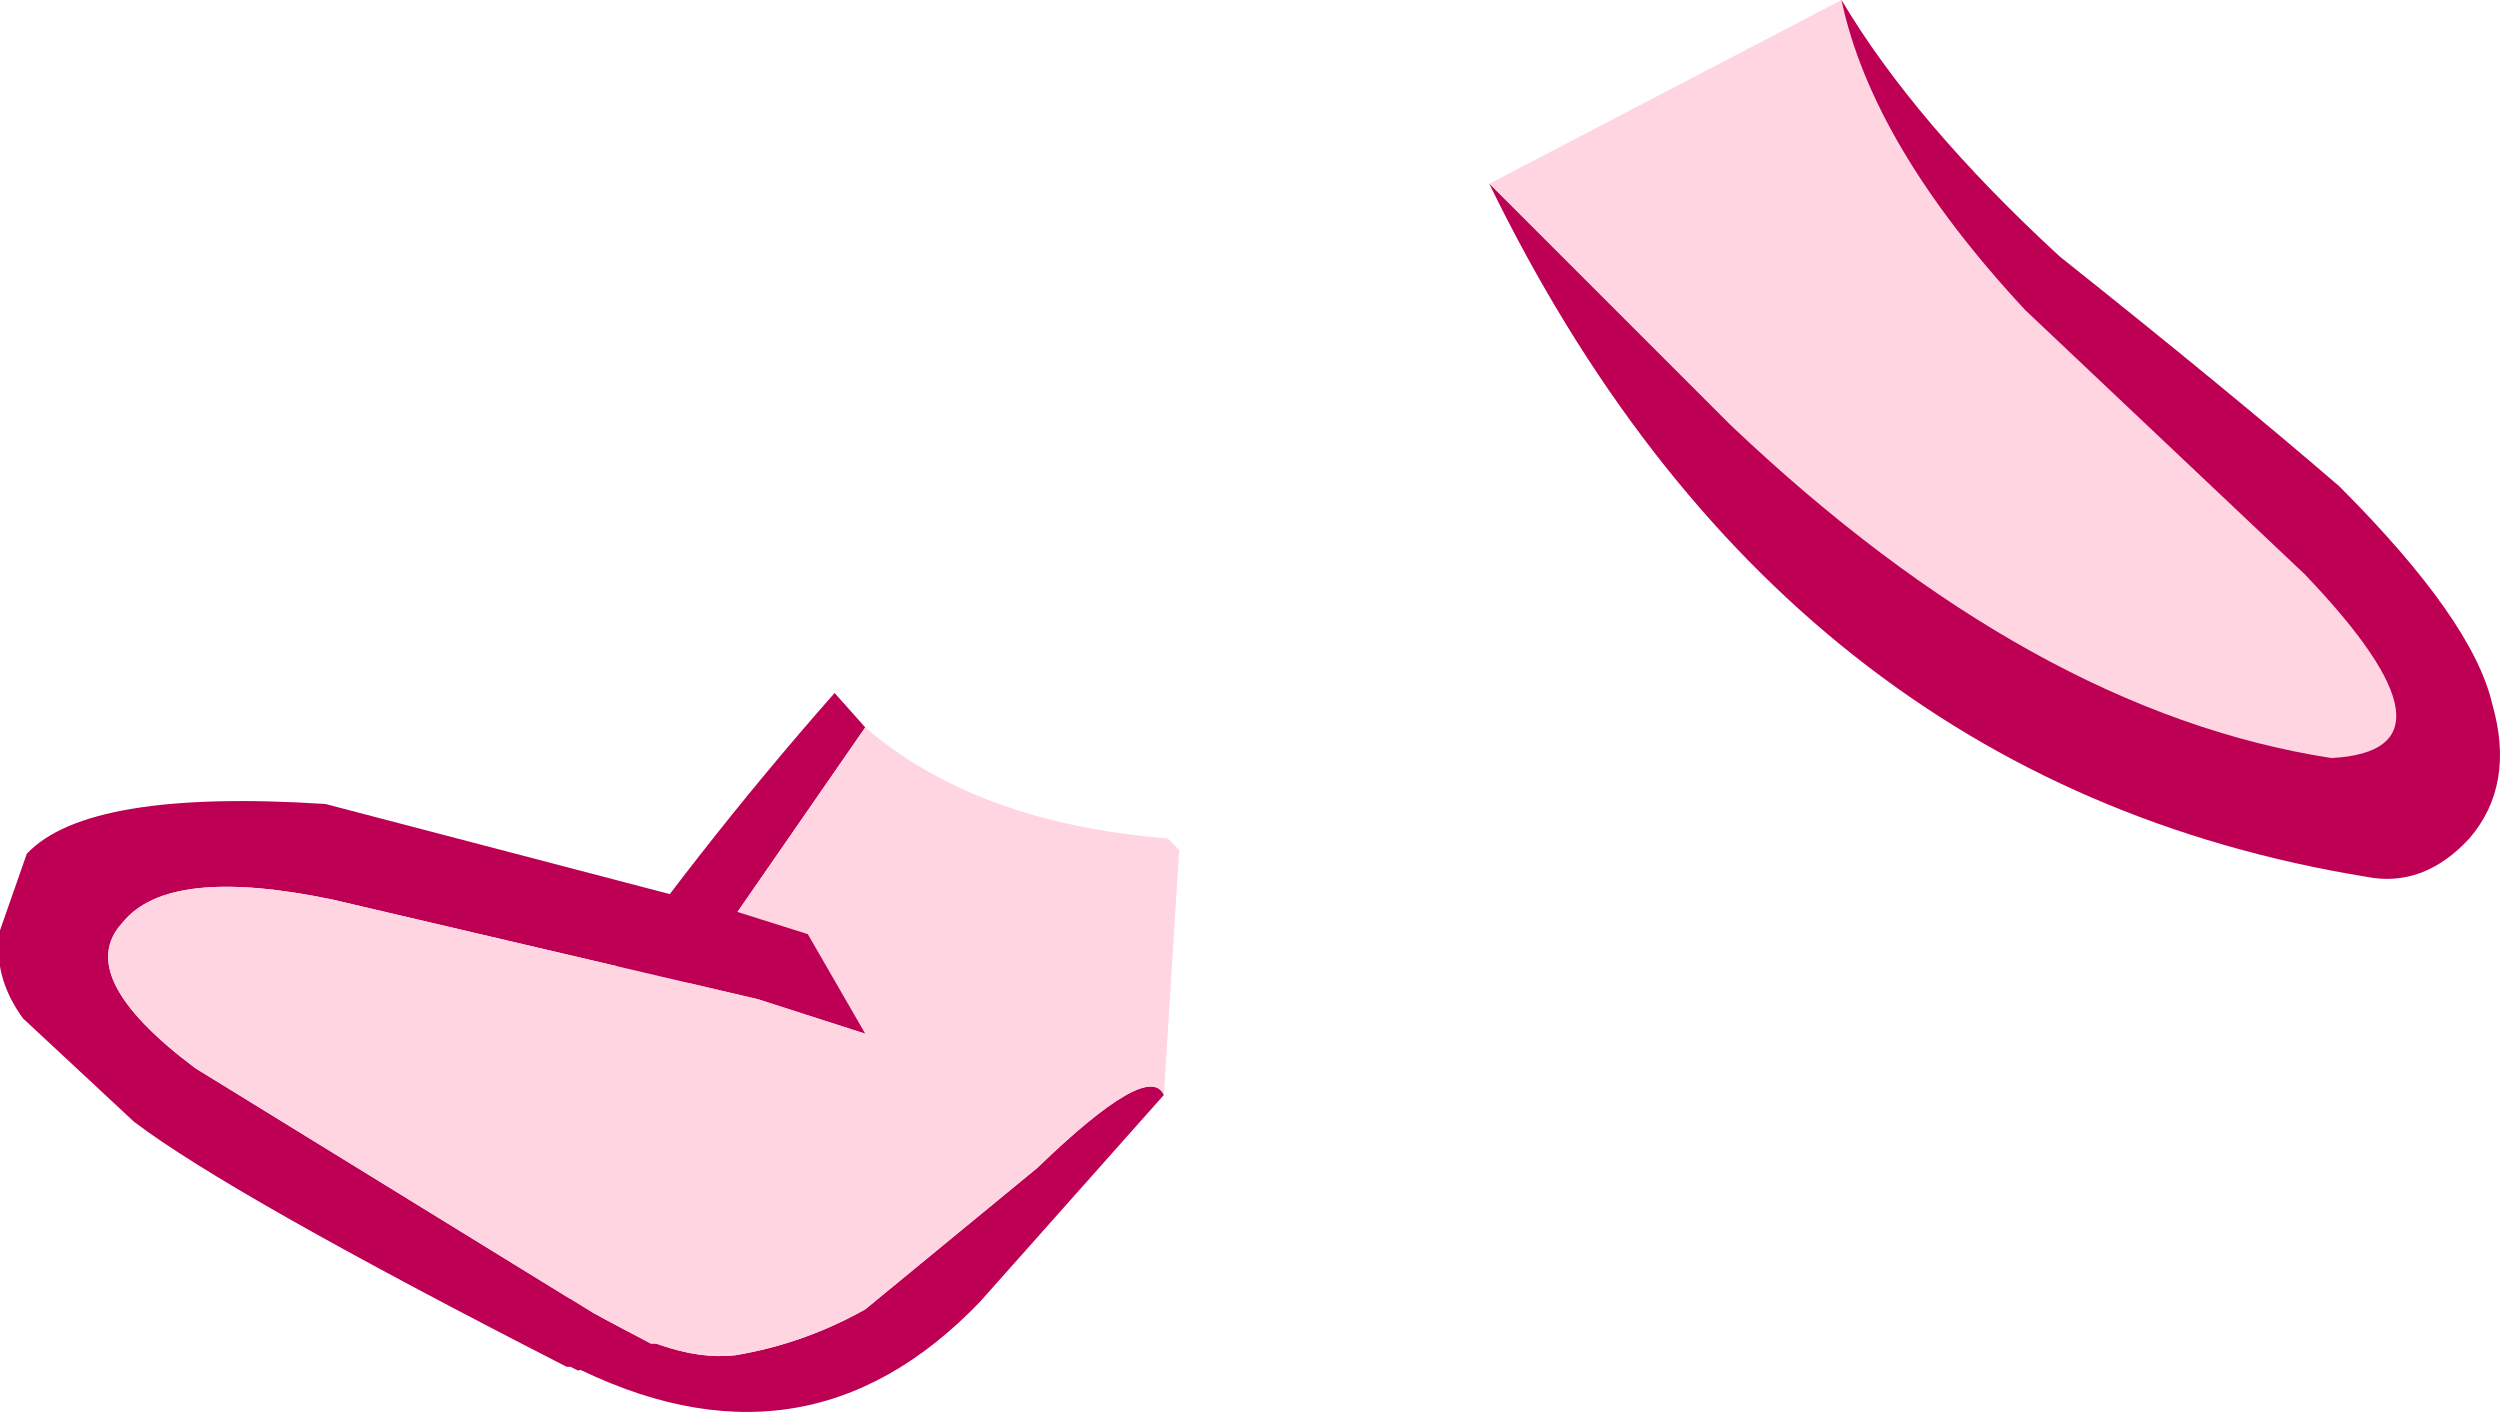 <?xml version="1.0" encoding="UTF-8" standalone="no"?>
<svg xmlns:xlink="http://www.w3.org/1999/xlink" height="18.45px" width="32.65px" xmlns="http://www.w3.org/2000/svg">
  <g transform="matrix(1.0, 0.0, 0.0, 1.0, 30.65, -13.55)">
    <path d="M-6.6 13.55 Q-5.55 16.1 -2.0 19.0 1.2 21.65 1.4 23.05 1.8 25.55 -2.8 23.5 -7.7 21.25 -11.2 15.95 L-6.6 13.55" fill="#ffd5e2" fill-rule="evenodd" stroke="none"/>
    <path d="M-6.6 13.55 Q-6.2 15.45 -4.2 17.6 L-0.55 21.05 Q1.65 23.35 -0.2 23.45 -4.1 22.85 -8.05 19.1 L-11.2 15.95 Q-7.4 23.75 0.25 25.0 1.0 25.15 1.6 24.5 2.2 23.8 1.9 22.75 1.65 21.65 -0.1 19.9 -1.55 18.65 -3.75 16.9 -5.65 15.15 -6.6 13.55" fill="#be0054" fill-rule="evenodd" stroke="none"/>
    <path d="M-19.35 23.05 L-22.05 26.95 -23.15 28.7 -23.6 29.45 -24.8 29.45 -24.35 28.7 -23.15 26.95 Q-21.6 24.7 -19.75 22.6 L-19.35 23.05 M-23.2 30.5 Q-21.95 31.35 -21.05 31.25 -20.15 31.1 -19.35 30.65 L-17.1 28.8 Q-15.65 27.4 -15.45 27.85 L-17.85 30.55 Q-20.15 32.95 -23.25 31.35 L-23.2 30.5" fill="#be0054" fill-rule="evenodd" stroke="none"/>
    <path d="M-19.35 23.05 Q-17.9 24.3 -15.4 24.5 L-15.25 24.65 -15.45 27.85 Q-15.65 27.4 -17.1 28.8 L-19.35 30.65 Q-20.15 31.1 -21.05 31.25 -21.95 31.35 -23.2 30.5 L-20.35 29.45 -23.6 29.45 -23.15 28.7 -22.05 26.95 -19.35 23.05" fill="#ffd5e2" fill-rule="evenodd" stroke="none"/>
    <path d="M-22.05 31.1 L-23.1 31.45 -23.2 31.4 -23.25 31.4 Q-27.65 29.15 -28.9 28.2 L-30.35 26.85 Q-30.75 26.3 -30.65 25.7 L-30.3 24.7 Q-29.5 23.85 -26.4 24.05 L-21.05 25.45 -20.1 25.75 -19.35 27.05 -20.75 26.6 -26.3 25.3 Q-28.45 24.85 -29.05 25.6 -29.7 26.3 -28.1 27.5 L-22.9 30.7 -22.15 31.1 -22.05 31.1" fill="#be0054" fill-rule="evenodd" stroke="none"/>
    <path d="M-22.05 31.1 L-22.15 31.1 -22.9 30.7 -28.1 27.5 Q-29.7 26.3 -29.05 25.6 -28.45 24.85 -26.3 25.3 L-20.75 26.6 -19.35 27.05 -19.35 27.95 -18.55 27.95 -20.3 28.4 -19.75 30.55 -20.65 30.55 -22.05 31.1" fill="#ffd5e2" fill-rule="evenodd" stroke="none"/>
  </g>
</svg>
